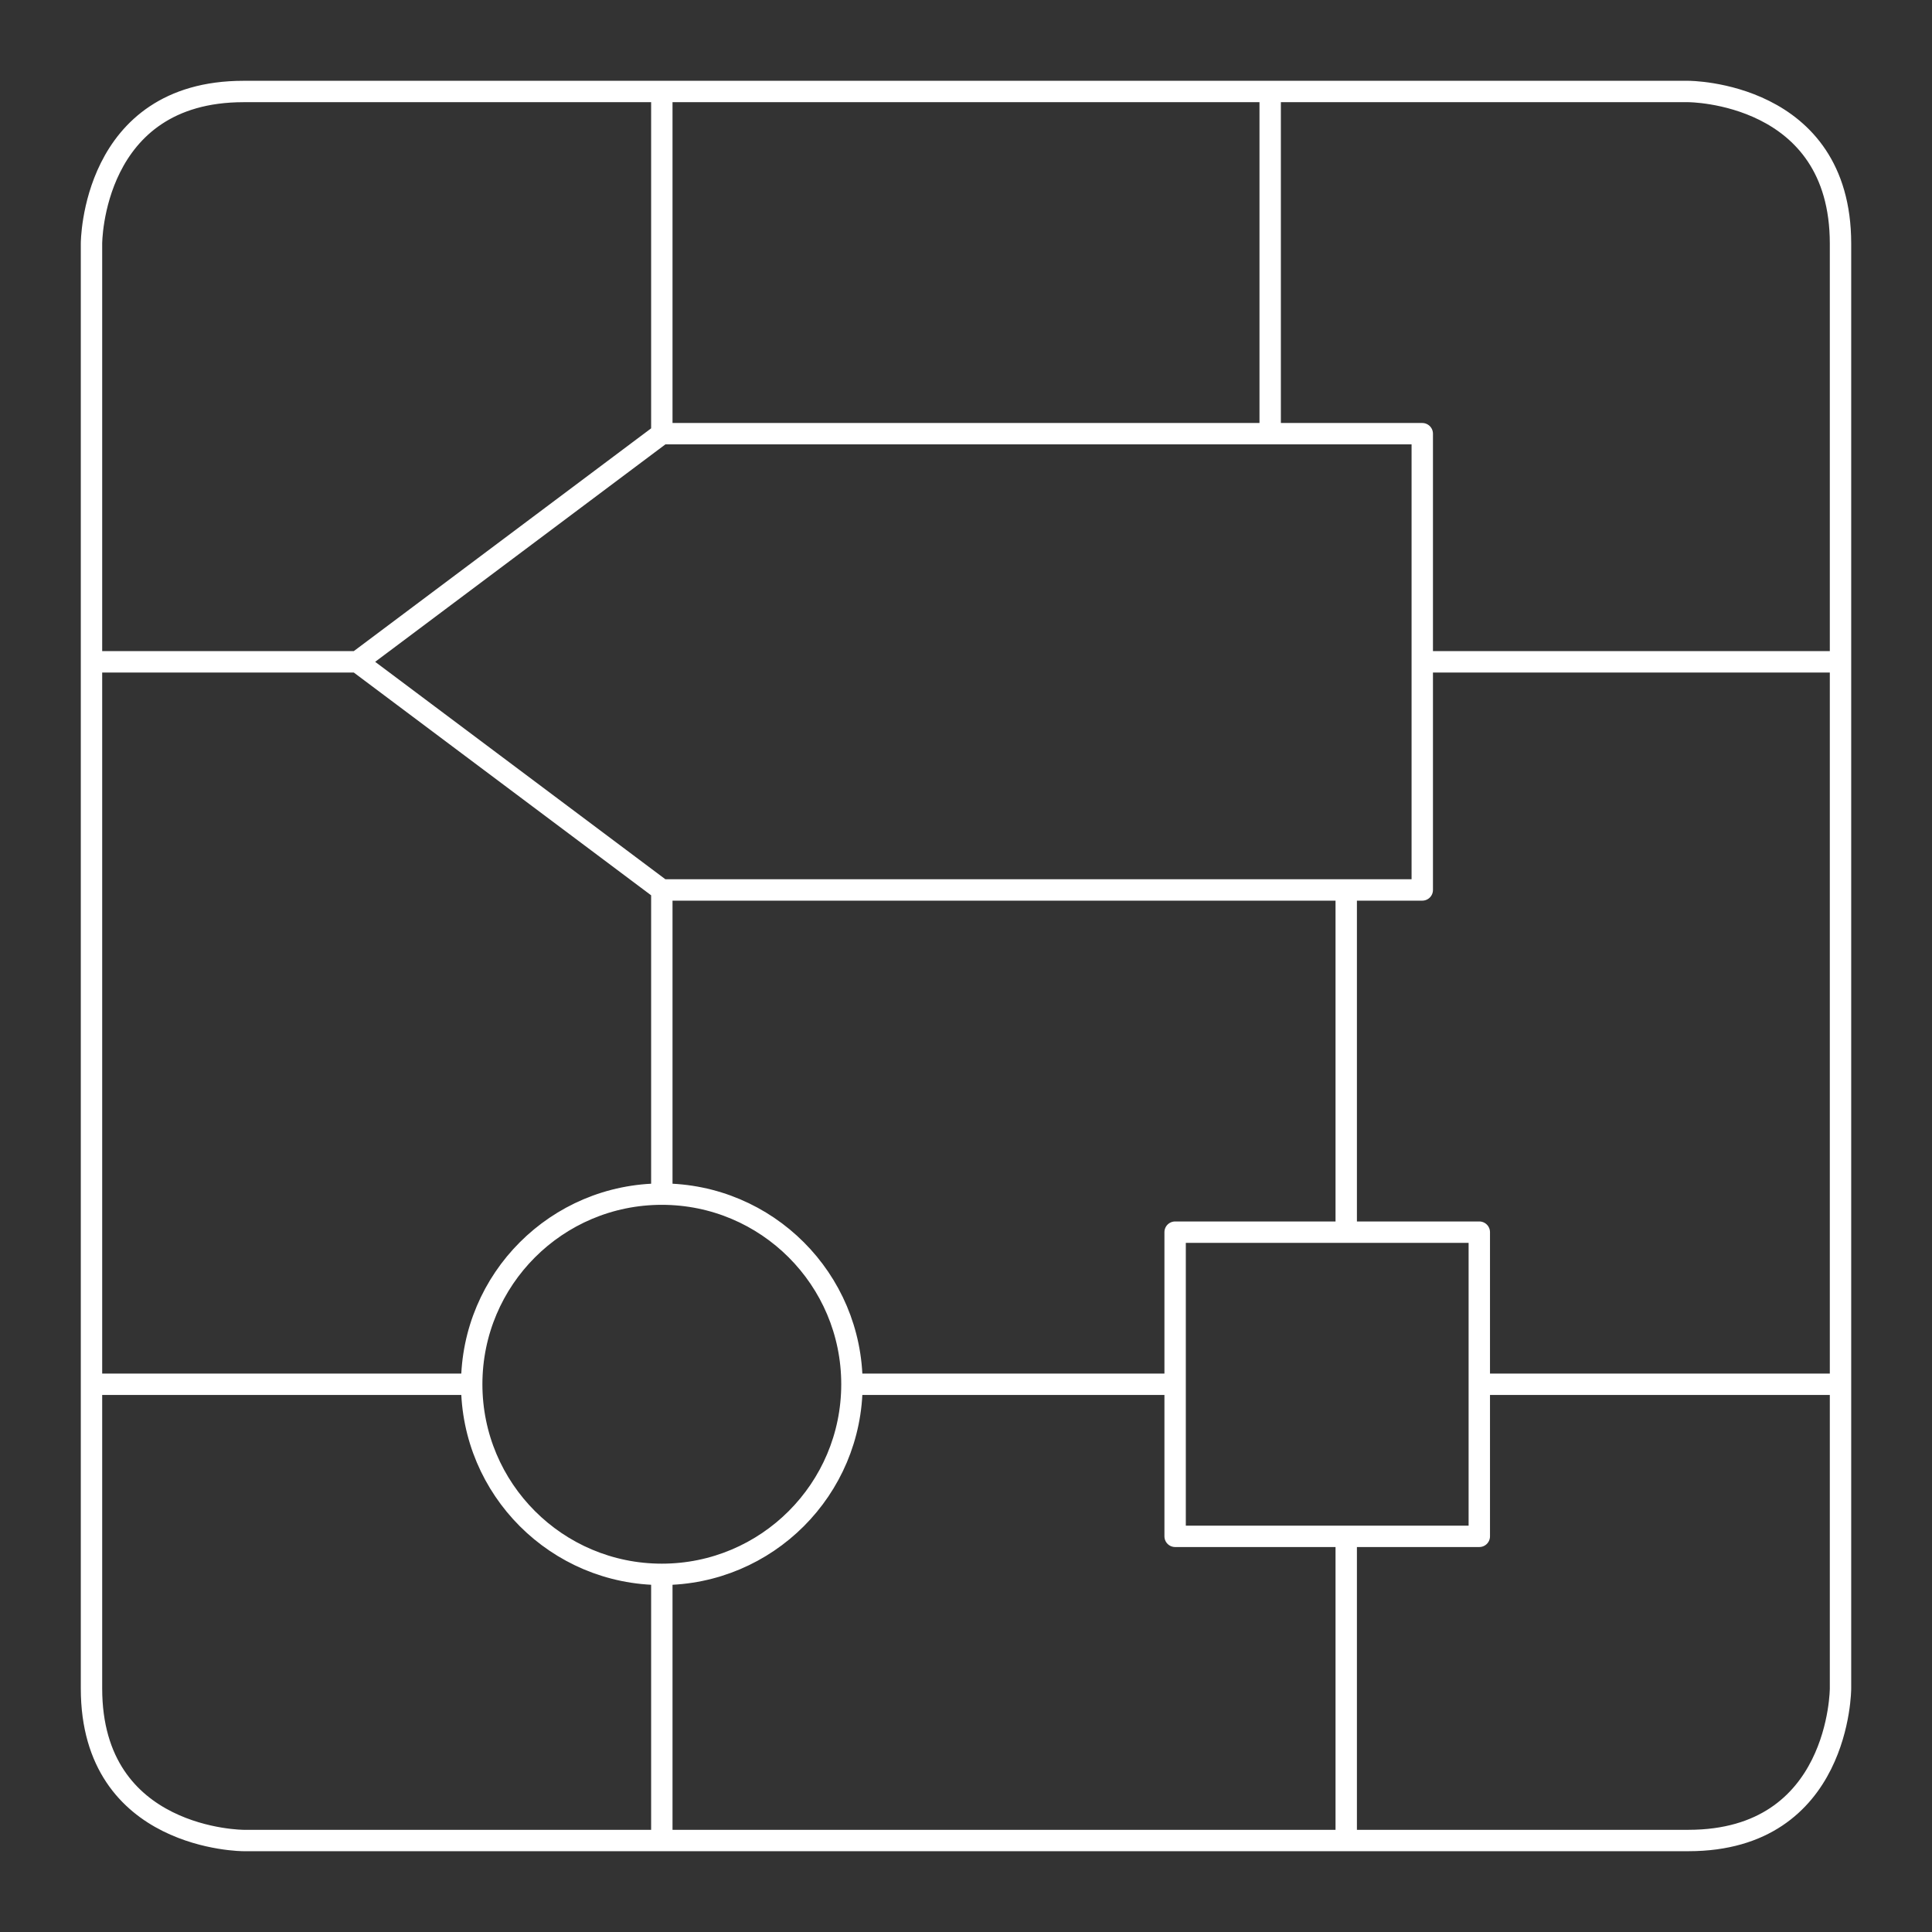 <?xml version="1.0" encoding="utf-8" standalone="yes"?>
<!DOCTYPE svg PUBLIC "-//W3C//DTD SVG 1.1//EN" "http://www.w3.org/Graphics/SVG/1.1/DTD/svg11.dtd">
<svg width="542" height="542" viewBox="0 0 542 542" style="fill:none;stroke:none;fill-rule:evenodd;clip-rule:evenodd;stroke-linecap:round;stroke-linejoin:round;stroke-miterlimit:1.5;" version="1.1" xmlns="http://www.w3.org/2000/svg" xmlns:xlink="http://www.w3.org/1999/xlink"><rect x="0" y="0" width="542" height="542" fill="#333333" stroke="none"/><g id="items" style="isolation: isolate"><g id="blend" style="mix-blend-mode: normal"><g id="g-root-ic_1_1ltn3xyu0uo7j-fill" data-item-order="1000000000" transform="translate(5, 5)"></g><g id="g-root-ic_1_1ltn3xyu0uo7j-stroke" data-item-order="1000000000" transform="translate(5, 5)"><g id="ic_1_1ltn3xyu0uo7j-stroke" fill="none" stroke-linecap="round" stroke-linejoin="round" stroke-miterlimit="4" stroke="#ffffff" stroke-width="6"><g><path d="M 63.333 20.667L 468.667 20.667C 468.667 20.667 511.333 20.667 511.333 63.333L 511.333 468.667C 511.333 468.667 511.333 511.333 468.667 511.333L 63.333 511.333C 63.333 511.333 20.667 511.333 20.667 468.667L 20.667 63.333C 20.667 63.333 20.667 20.667 63.333 20.667M 20.667 180.667L 95.248 180.667M 20.667 383.333L 127.333 383.333M 351.333 20.667L 351.333 116.667M 372.667 244.667L 372.667 340.667M 180.667 20.667L 180.667 116.667M 127.333 383.333C 127.333 412.789 151.211 436.667 180.667 436.667C 210.122 436.667 234 412.789 234 383.333C 234 353.878 210.122 330 180.667 330C 151.211 330 127.333 353.878 127.333 383.333M 394 244.667L 180.667 244.667L 95.248 180.667L 180.667 116.667L 394 116.667L 394 244.667ZM 324.667 340.667L 410 340.667L 410 426L 324.667 426ZM 234 383.333L 324.667 383.333M 410 383.333L 511.333 383.333M 372.667 426L 372.667 511.333M 180.667 244.667L 180.667 330M 180.667 436.667L 180.667 511.333M 394 180.667L 511.333 180.667"></path></g></g></g></g></g></svg>